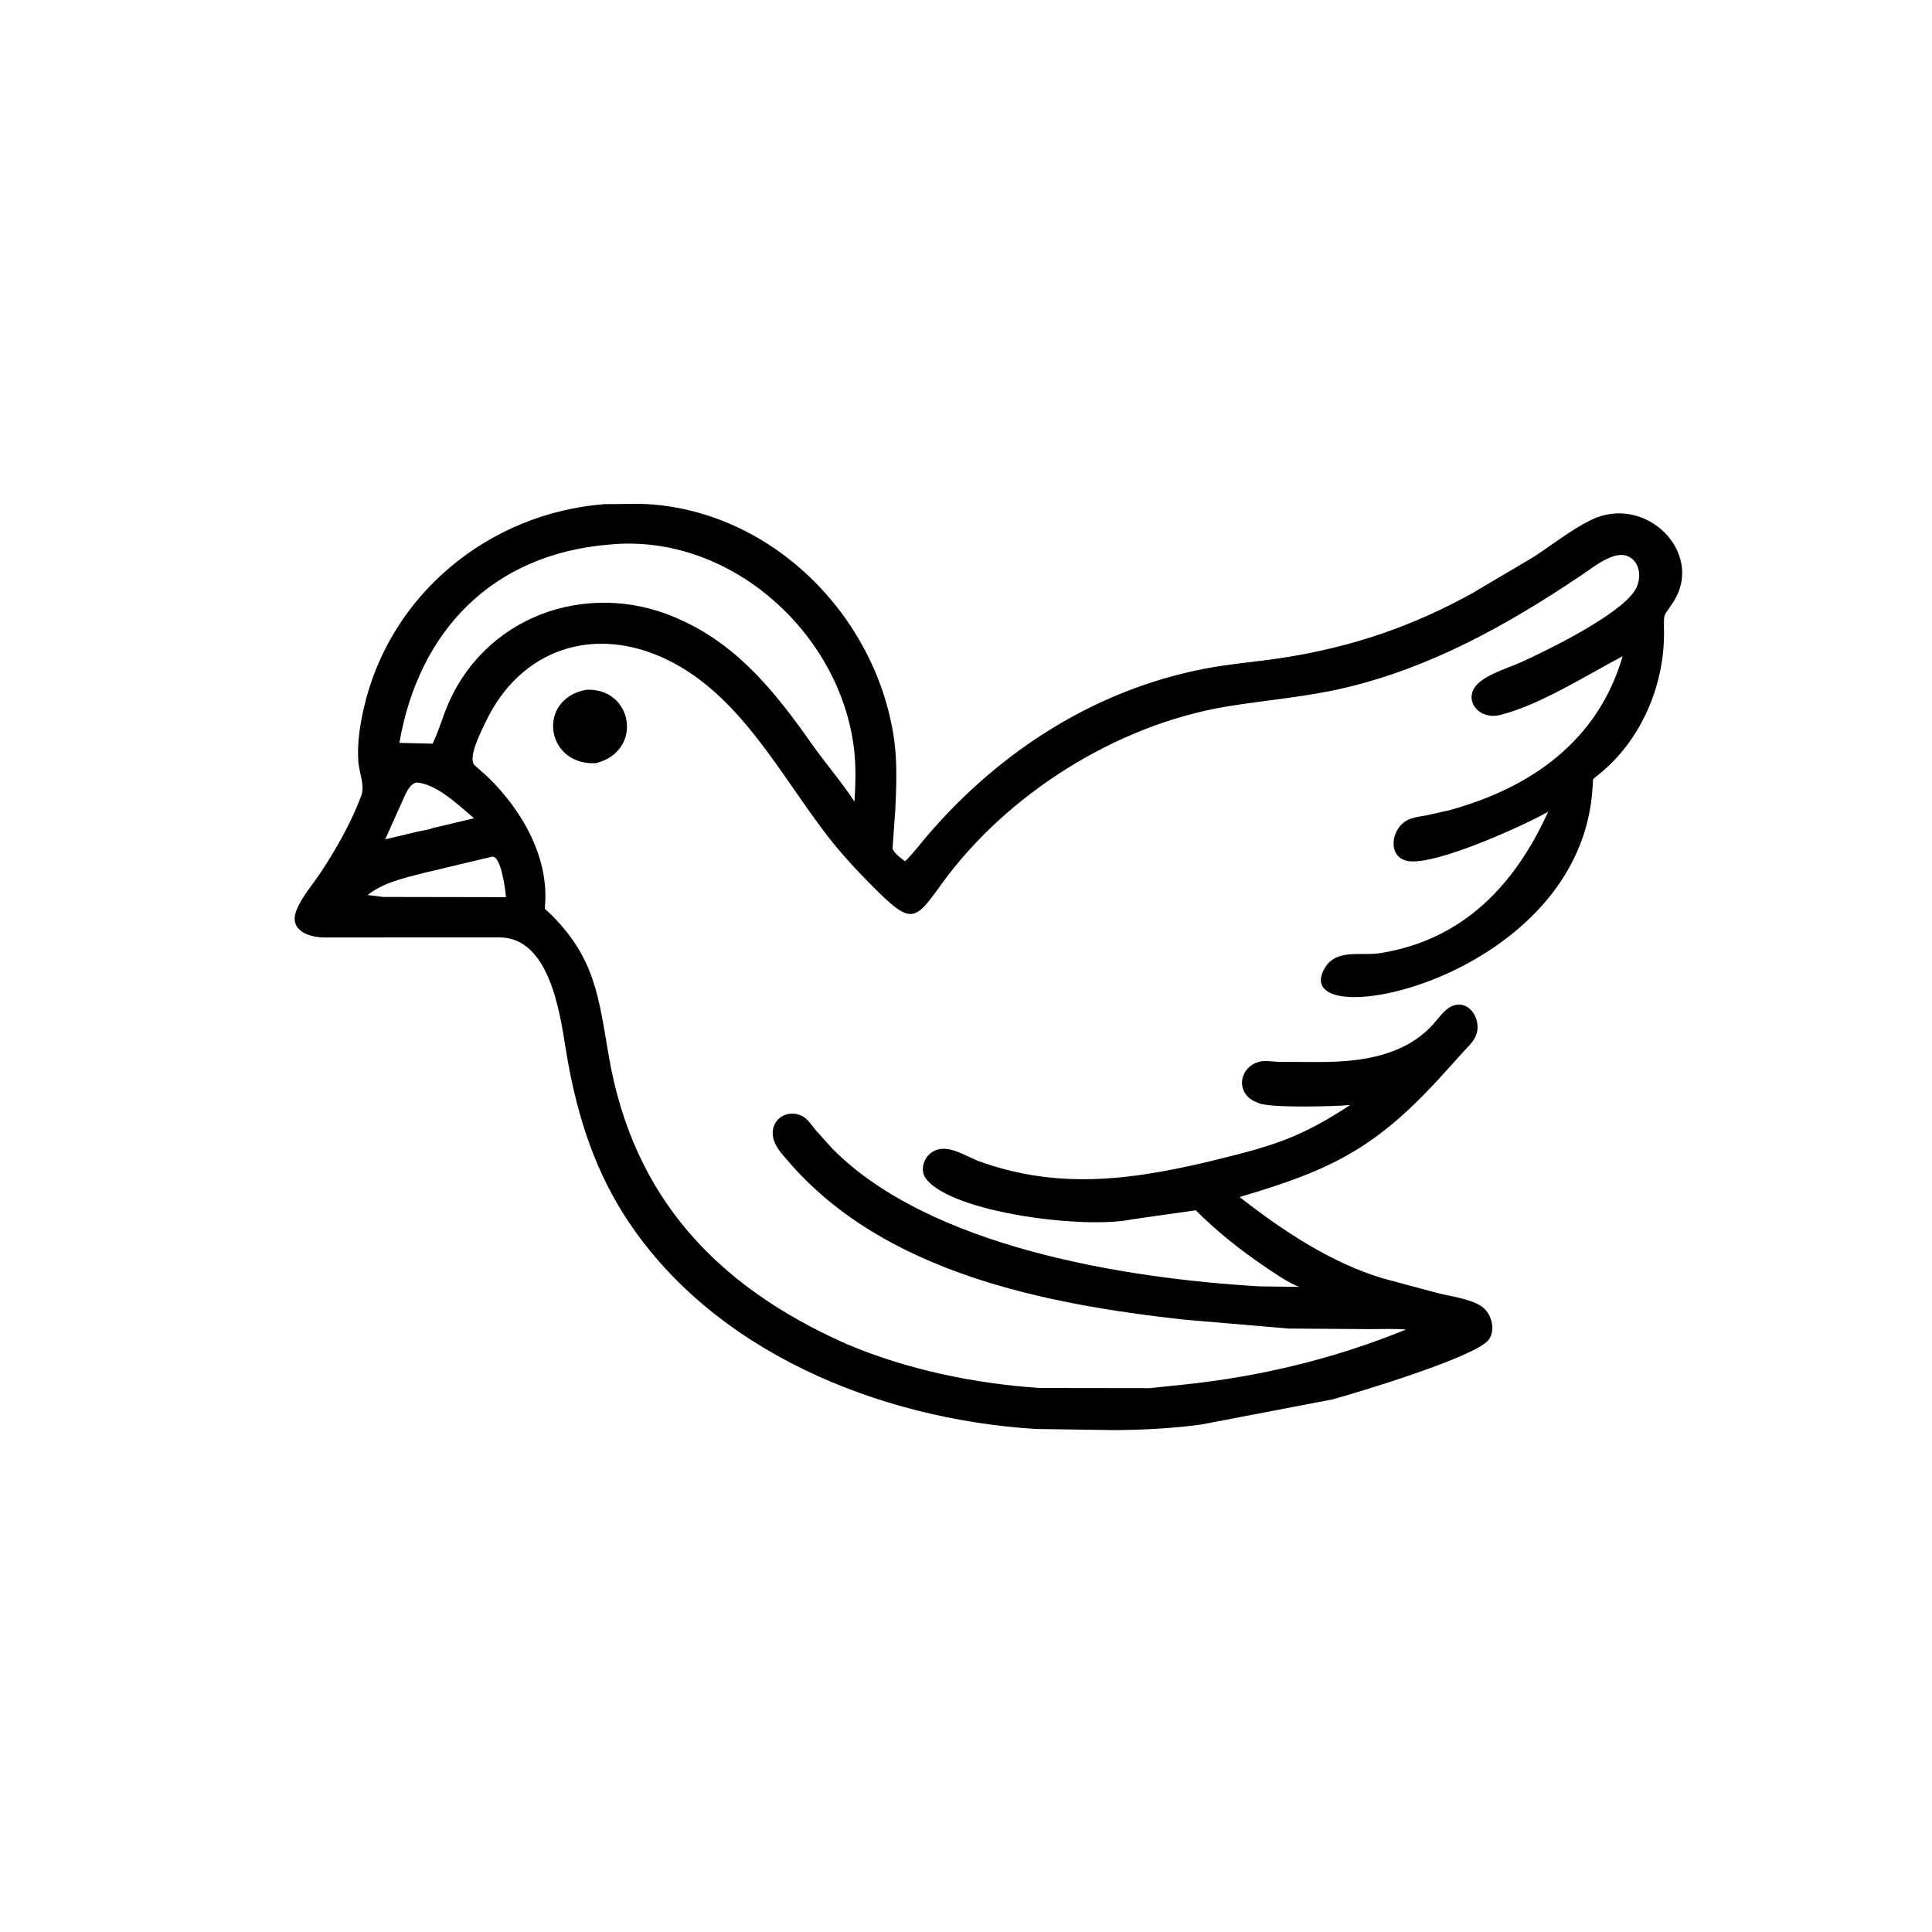 <svg version="1.1" xmlns="http://www.w3.org/2000/svg" style="display: block;" viewBox="0 0 2048 2048" width="640" height="640">
<path transform="translate(0,0)" fill="rgb(0,0,0)" d="M 895.756 1423.97 L 898.592 1425.2 C 961.752 1451.95 1033.96 1466.87 1102.39 1471.32 L 1218.91 1471.48 L 1253.92 1467.82 C 1335.01 1459.48 1414.98 1440.21 1490.4 1409.36 C 1477.77 1408.31 1464.71 1408.93 1452.02 1408.92 L 1366.12 1408.34 L 1253.88 1398.75 C 1106.92 1382.32 936.72 1348.89 835.387 1230.78 C 828.67 1222.95 820.537 1214.55 819.254 1203.89 C 817.168 1186.57 834.263 1175.2 850.017 1182.91 C 856.2 1185.93 860.826 1193.33 865.121 1198.5 L 882.807 1218.11 C 985.32 1321.25 1189.74 1355.08 1335.07 1363.59 L 1377.47 1364.14 C 1367.38 1361.17 1347.32 1347.18 1338.35 1341.03 C 1313.32 1323.85 1288.96 1304.5 1267.56 1282.94 L 1200.58 1292.49 C 1149.77 1303.32 1008.65 1285.51 981.564 1249.4 C 974.838 1240.44 979.131 1227.03 988.072 1221.27 C 1003.81 1211.12 1023.23 1225.66 1037.94 1231 C 1125.02 1262.59 1206.09 1249.96 1294.21 1228.2 C 1353.1 1213.65 1380.71 1204.37 1431.34 1171.36 C 1417.14 1172.78 1346.17 1174.91 1333.99 1169.25 L 1328.5 1166.82 C 1309.58 1156.33 1314.24 1130.8 1335.04 1125.47 C 1341.39 1123.84 1350.2 1125.53 1356.92 1125.67 L 1402.01 1125.76 C 1444.19 1125.43 1488.85 1118.97 1518.8 1086.23 C 1524.41 1080.09 1530.88 1070.43 1538.5 1066.82 C 1557.56 1057.77 1572.94 1082.76 1563.35 1100.3 C 1560.41 1105.68 1555.52 1110.24 1551.39 1114.74 L 1531.98 1136.22 C 1459.47 1217.11 1412.04 1240.02 1314.04 1268.89 C 1358.91 1304.02 1411.34 1339.11 1466.75 1355.35 L 1523.47 1370.59 C 1537.76 1374.21 1557.04 1376.5 1569.5 1384.13 C 1580.68 1390.98 1586.19 1409.06 1578.06 1420.17 C 1564.58 1438.57 1435.36 1477.25 1412.25 1483.47 L 1273 1510.12 C 1242.04 1514.18 1211.79 1515.86 1180.51 1515.97 L 1097.8 1514.77 C 931.829 1504.34 753.865 1432.59 661.709 1288.09 C 627.277 1234.11 609.844 1174.52 599.716 1112 C 593.519 1073.75 582.65 994.137 529.759 993.668 L 344 993.742 C 326.972 993.728 305.756 986.103 314.339 964.719 C 320.03 950.54 331.898 937.103 340.35 924.29 C 356.665 899.559 372.667 871.263 382.957 843.5 C 387.021 832.534 380.713 819.203 379.878 807.707 C 378.486 788.518 381.342 769.605 385.588 750.945 C 413.022 630.37 517.867 544.03 640.769 534.42 L 679.612 534.071 C 816.063 538.69 929.251 651.888 947.874 784.365 C 951.199 808.016 950.197 834.231 949.078 858 L 946.099 899.821 C 948.942 905.543 954.478 909.212 959.422 912.99 C 968.146 904.688 975.426 894.618 983.269 885.484 C 1059.22 797.034 1159.22 732.12 1274.99 709.243 C 1303.07 703.694 1331.56 701.657 1359.81 697.281 C 1432.34 686.045 1496.77 664.258 1560.62 628.866 L 1625.65 590.426 C 1645.42 577.484 1664.88 561.987 1686.04 551.457 C 1744 522.615 1806.86 585.435 1774.3 637.288 C 1763.37 654.7 1763.62 647.638 1763.91 669.179 C 1764.67 726.625 1739.24 785.964 1693.68 821.825 C 1688.03 826.267 1688.66 824.907 1688.34 832.058 C 1678.86 1037.74 1369.22 1099.38 1402.7 1029.15 C 1414.47 1004.46 1441.38 1013.81 1462.91 1010.38 C 1551.45 996.288 1606.11 937.613 1641.05 860.57 C 1616.59 874.434 1521.68 917.877 1492.51 912.74 C 1470.23 908.817 1474.34 878.273 1491.97 869.347 C 1497.9 866.343 1505.22 865.565 1511.71 864.382 L 1535.53 859.087 C 1623.65 835.204 1694.25 784.658 1720.05 695.607 C 1681.77 715.805 1632.58 747.195 1590.51 757.834 C 1566.45 763.917 1549.94 740.359 1566.88 724.456 C 1578.16 713.865 1599.31 707.953 1613.51 701.489 C 1641.63 688.684 1716.79 651.776 1732.98 625.967 C 1744.48 607.642 1733.85 582.657 1711.07 589.448 C 1698.27 593.262 1686.23 603.121 1675.24 610.5 C 1597.97 662.384 1517.56 707.258 1426.29 728.989 C 1384.66 738.901 1342.59 741.977 1300.56 748.906 C 1183.34 768.232 1066.14 842.206 997.145 938.412 C 969.28 977.269 965.693 980.547 924.396 938.907 C 907.83 922.204 891.883 905.16 877.479 886.535 C 826.861 821.087 784.757 736.793 706.993 699.201 C 629.729 661.851 551.434 687.907 514.75 765.451 C 510.012 775.465 495.002 804.278 503.421 811.46 L 516.384 823.004 C 553.141 858.24 582.733 909.331 577.572 961.882 C 577.365 963.999 579.85 965.36 581.368 966.814 C 631.058 1014.45 634.538 1057.03 645.471 1120.22 C 671.045 1268.03 758.442 1362.78 895.756 1423.97 z M 645.276 577.323 C 521.685 587.661 443.866 668.985 423.349 787.472 L 458.508 788.328 C 465.496 774.28 469.56 758.425 476.06 744.001 C 519.276 648.105 631.229 613.466 724.253 658.329 C 784.489 686.383 823.517 736.055 860.857 789.077 C 875.043 809.22 893.303 830.337 905.793 849.805 C 906.861 831.352 907.548 813.026 905.4 794.612 C 890.88 670.117 772.608 564.341 645.276 577.323 z M 441.189 829.5 C 435.299 831.313 432.557 836.738 429.804 841.9 L 408.316 889.712 L 444 881.289 C 448.322 880.271 454.325 879.69 458.204 877.923 L 502.556 867.422 C 487.322 854.557 462.557 830.452 441.189 829.5 z M 521.545 908.156 L 450.029 925.161 C 429.37 930.558 406.646 935.255 389.713 948.754 L 406.221 950.814 L 536.366 951.031 C 535.912 944.098 531.118 906.359 521.545 908.156 z"/>
<path transform="translate(0,0)" fill="rgb(0,0,0)" d="M 631.535 809.038 C 578.211 811.583 568.561 741.058 621.285 731.221 C 671.114 728.532 682.474 796.423 631.535 809.038 z"/>
</svg>